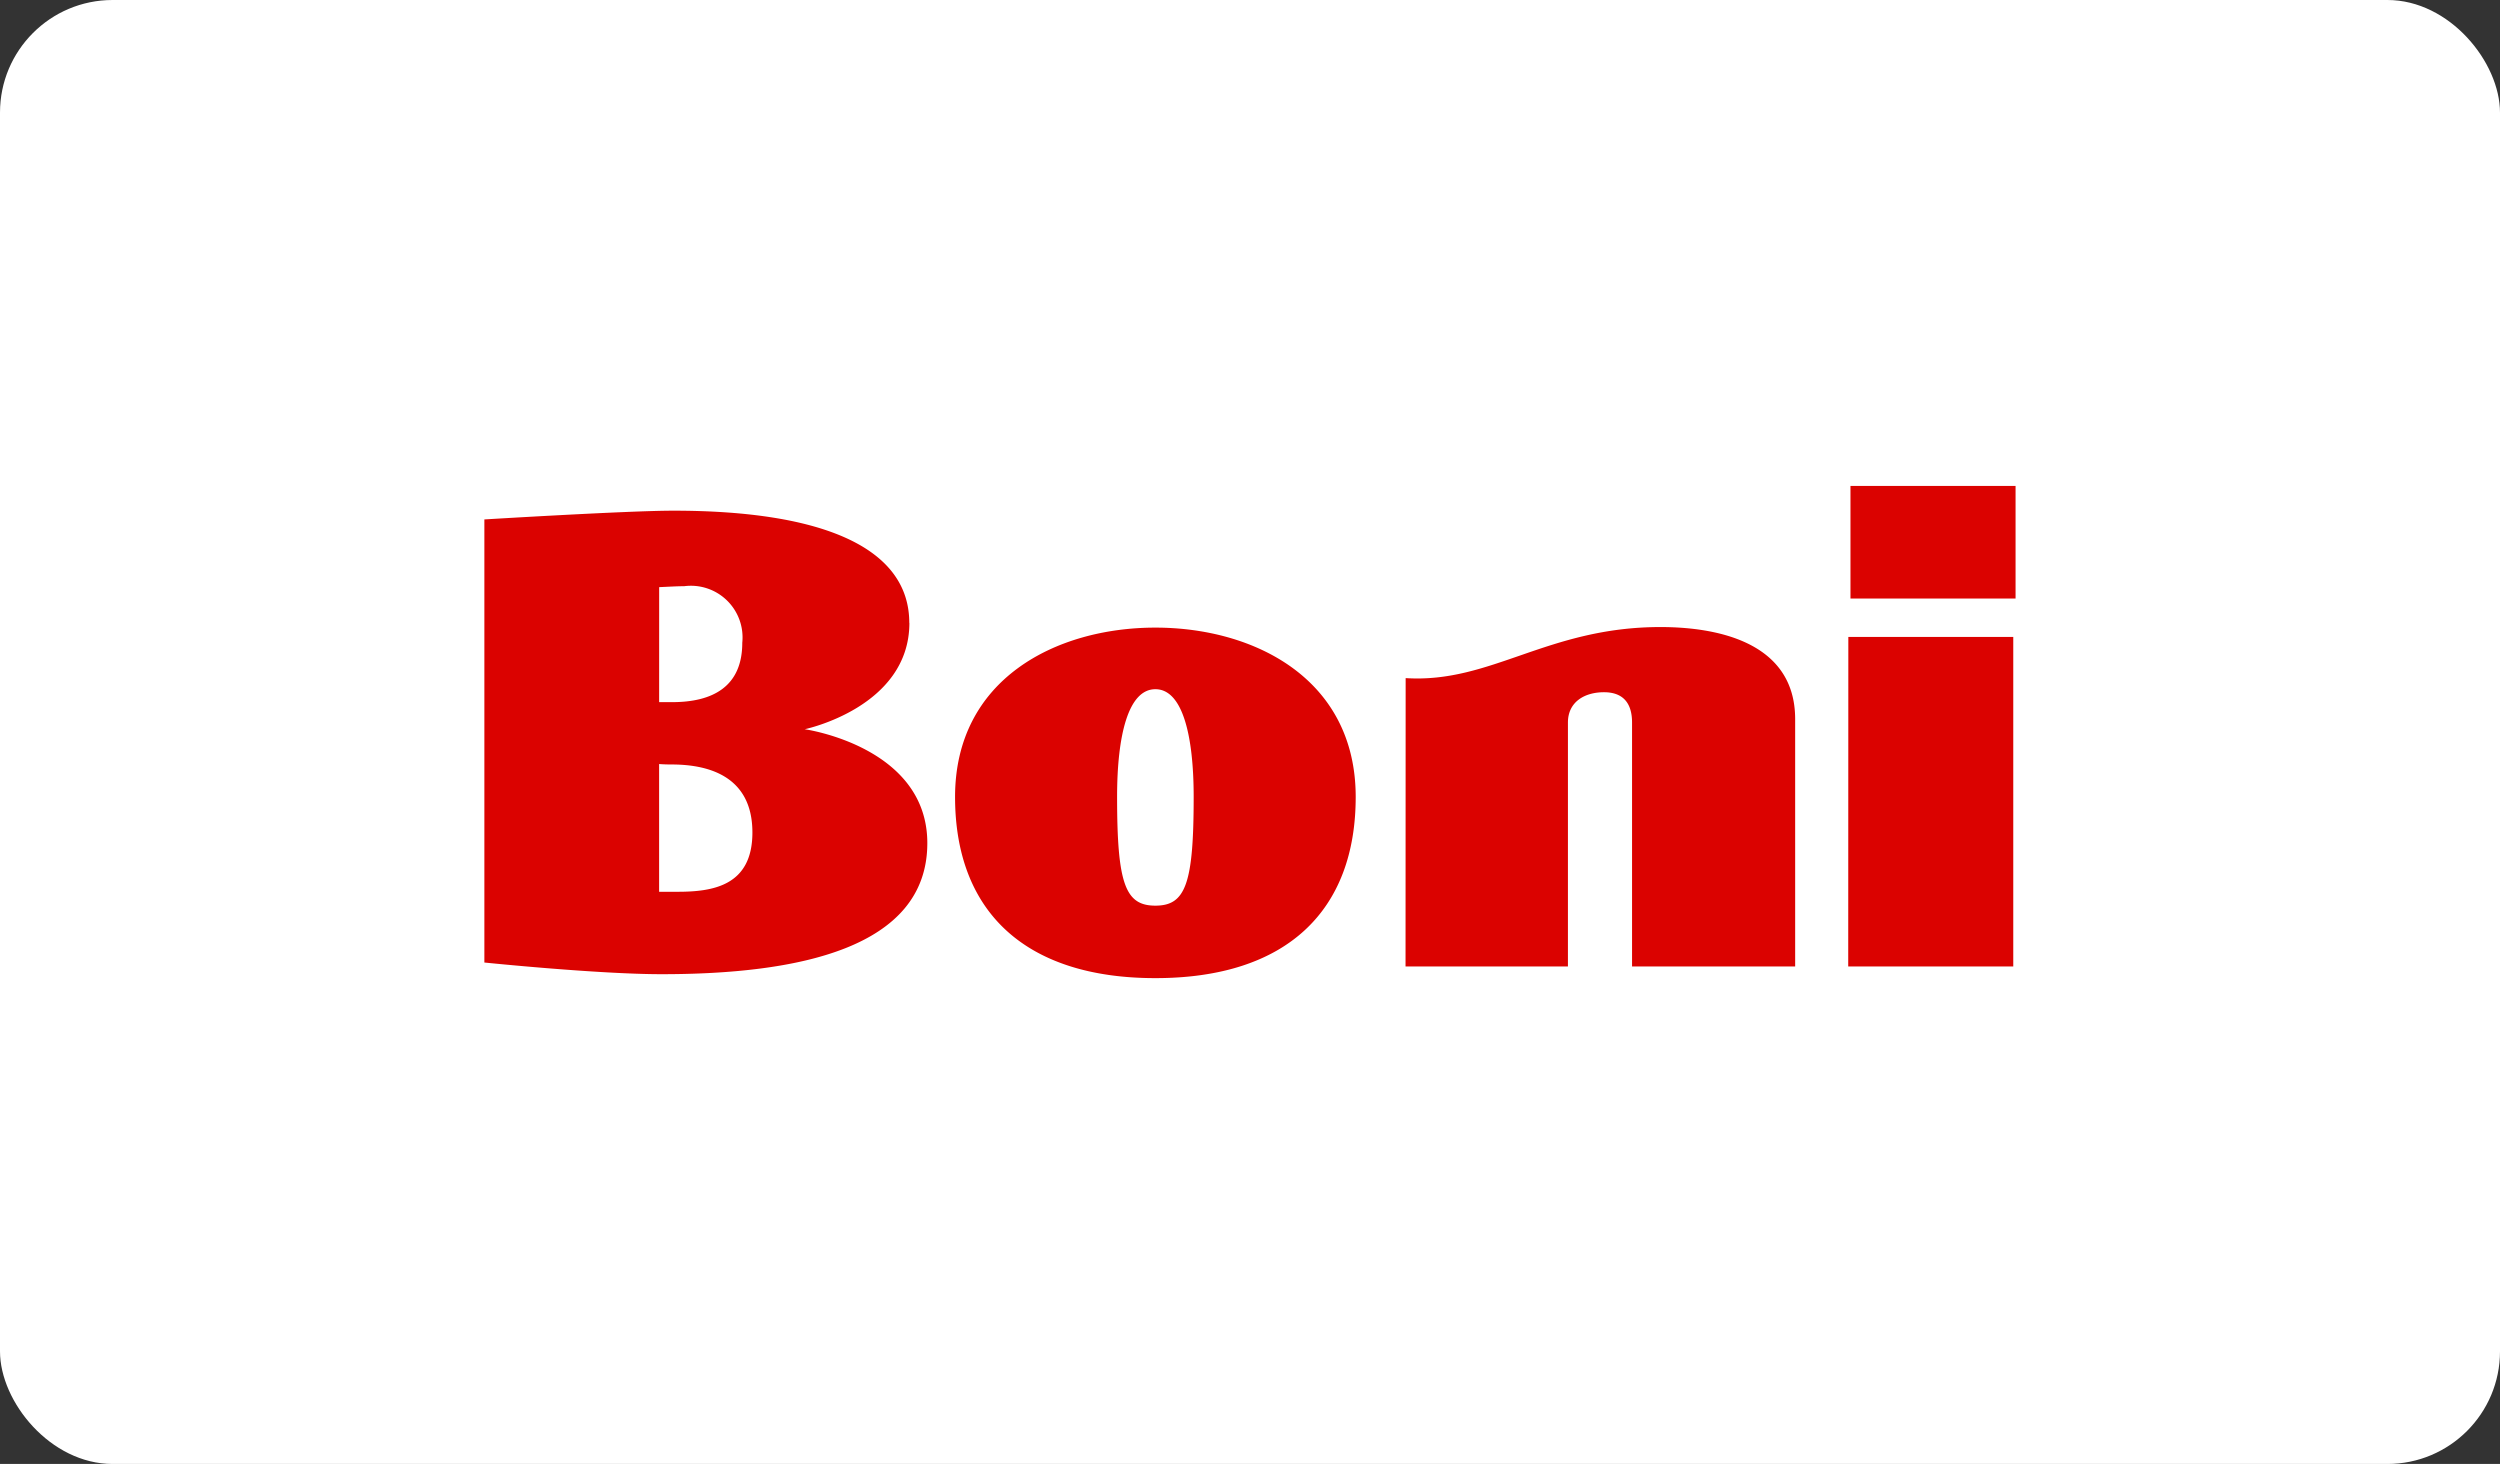 <?xml version="1.0" encoding="UTF-8"?> <svg xmlns="http://www.w3.org/2000/svg" width="111" height="65" viewBox="0 0 111 65"><rect x="0" y="0" width="111" height="65" fill="#333333" stroke="none"/><rect width="111" height="65" rx="5" fill="#fff"></rect><g transform="translate(21.466 21.435)"><g transform="translate(0.044 0.135)"><g transform="translate(0 0)"><path d="M306.695,76.14h7.33v-5h-7.33Zm-.1,16.336h7.328V77.846H306.6Zm-19.655,0h7.21V81.645c0-.912.733-1.345,1.6-1.345.81,0,1.247.441,1.247,1.345V92.475h7.242V81.494c0-3.521-3.669-4.088-5.979-4.088-5.032,0-7.519,2.51-11.315,2.267Zm-11.107-2.7c1.339,0,1.7-.963,1.7-4.828,0-2.722-.491-4.782-1.7-4.782s-1.7,2.06-1.7,4.782c0,3.865.364,4.828,1.7,4.828Zm-8.894-4.828c0-5.241,4.5-7.517,8.894-7.517s8.894,2.275,8.894,7.517c0,5.05-3.063,8.046-8.894,8.046s-8.894-3-8.894-8.046Zm-12.588-1.44c-.225,0-.409-.008-.552-.02V89.16h.818c1.566,0,3.324-.262,3.324-2.632,0-2.619-2.139-3.02-3.589-3.02ZM253.8,80.74h.581c1.786,0,3.11-.681,3.11-2.636a2.294,2.294,0,0,0-2.577-2.512c-.321,0-.706.025-1.113.042Zm11.111-3.521c0,3.753-4.648,4.724-4.648,4.724s5.444.763,5.444,5.055c0,4.7-5.809,5.821-11.8,5.821-2.83,0-7.867-.518-7.867-.518V72.628s6.367-.389,8.39-.389c6.752,0,10.476,1.7,10.476,4.981Z" transform="translate(-246.044 -71.135)" fill="#db0200" fill-rule="evenodd"></path></g></g></g></svg> 